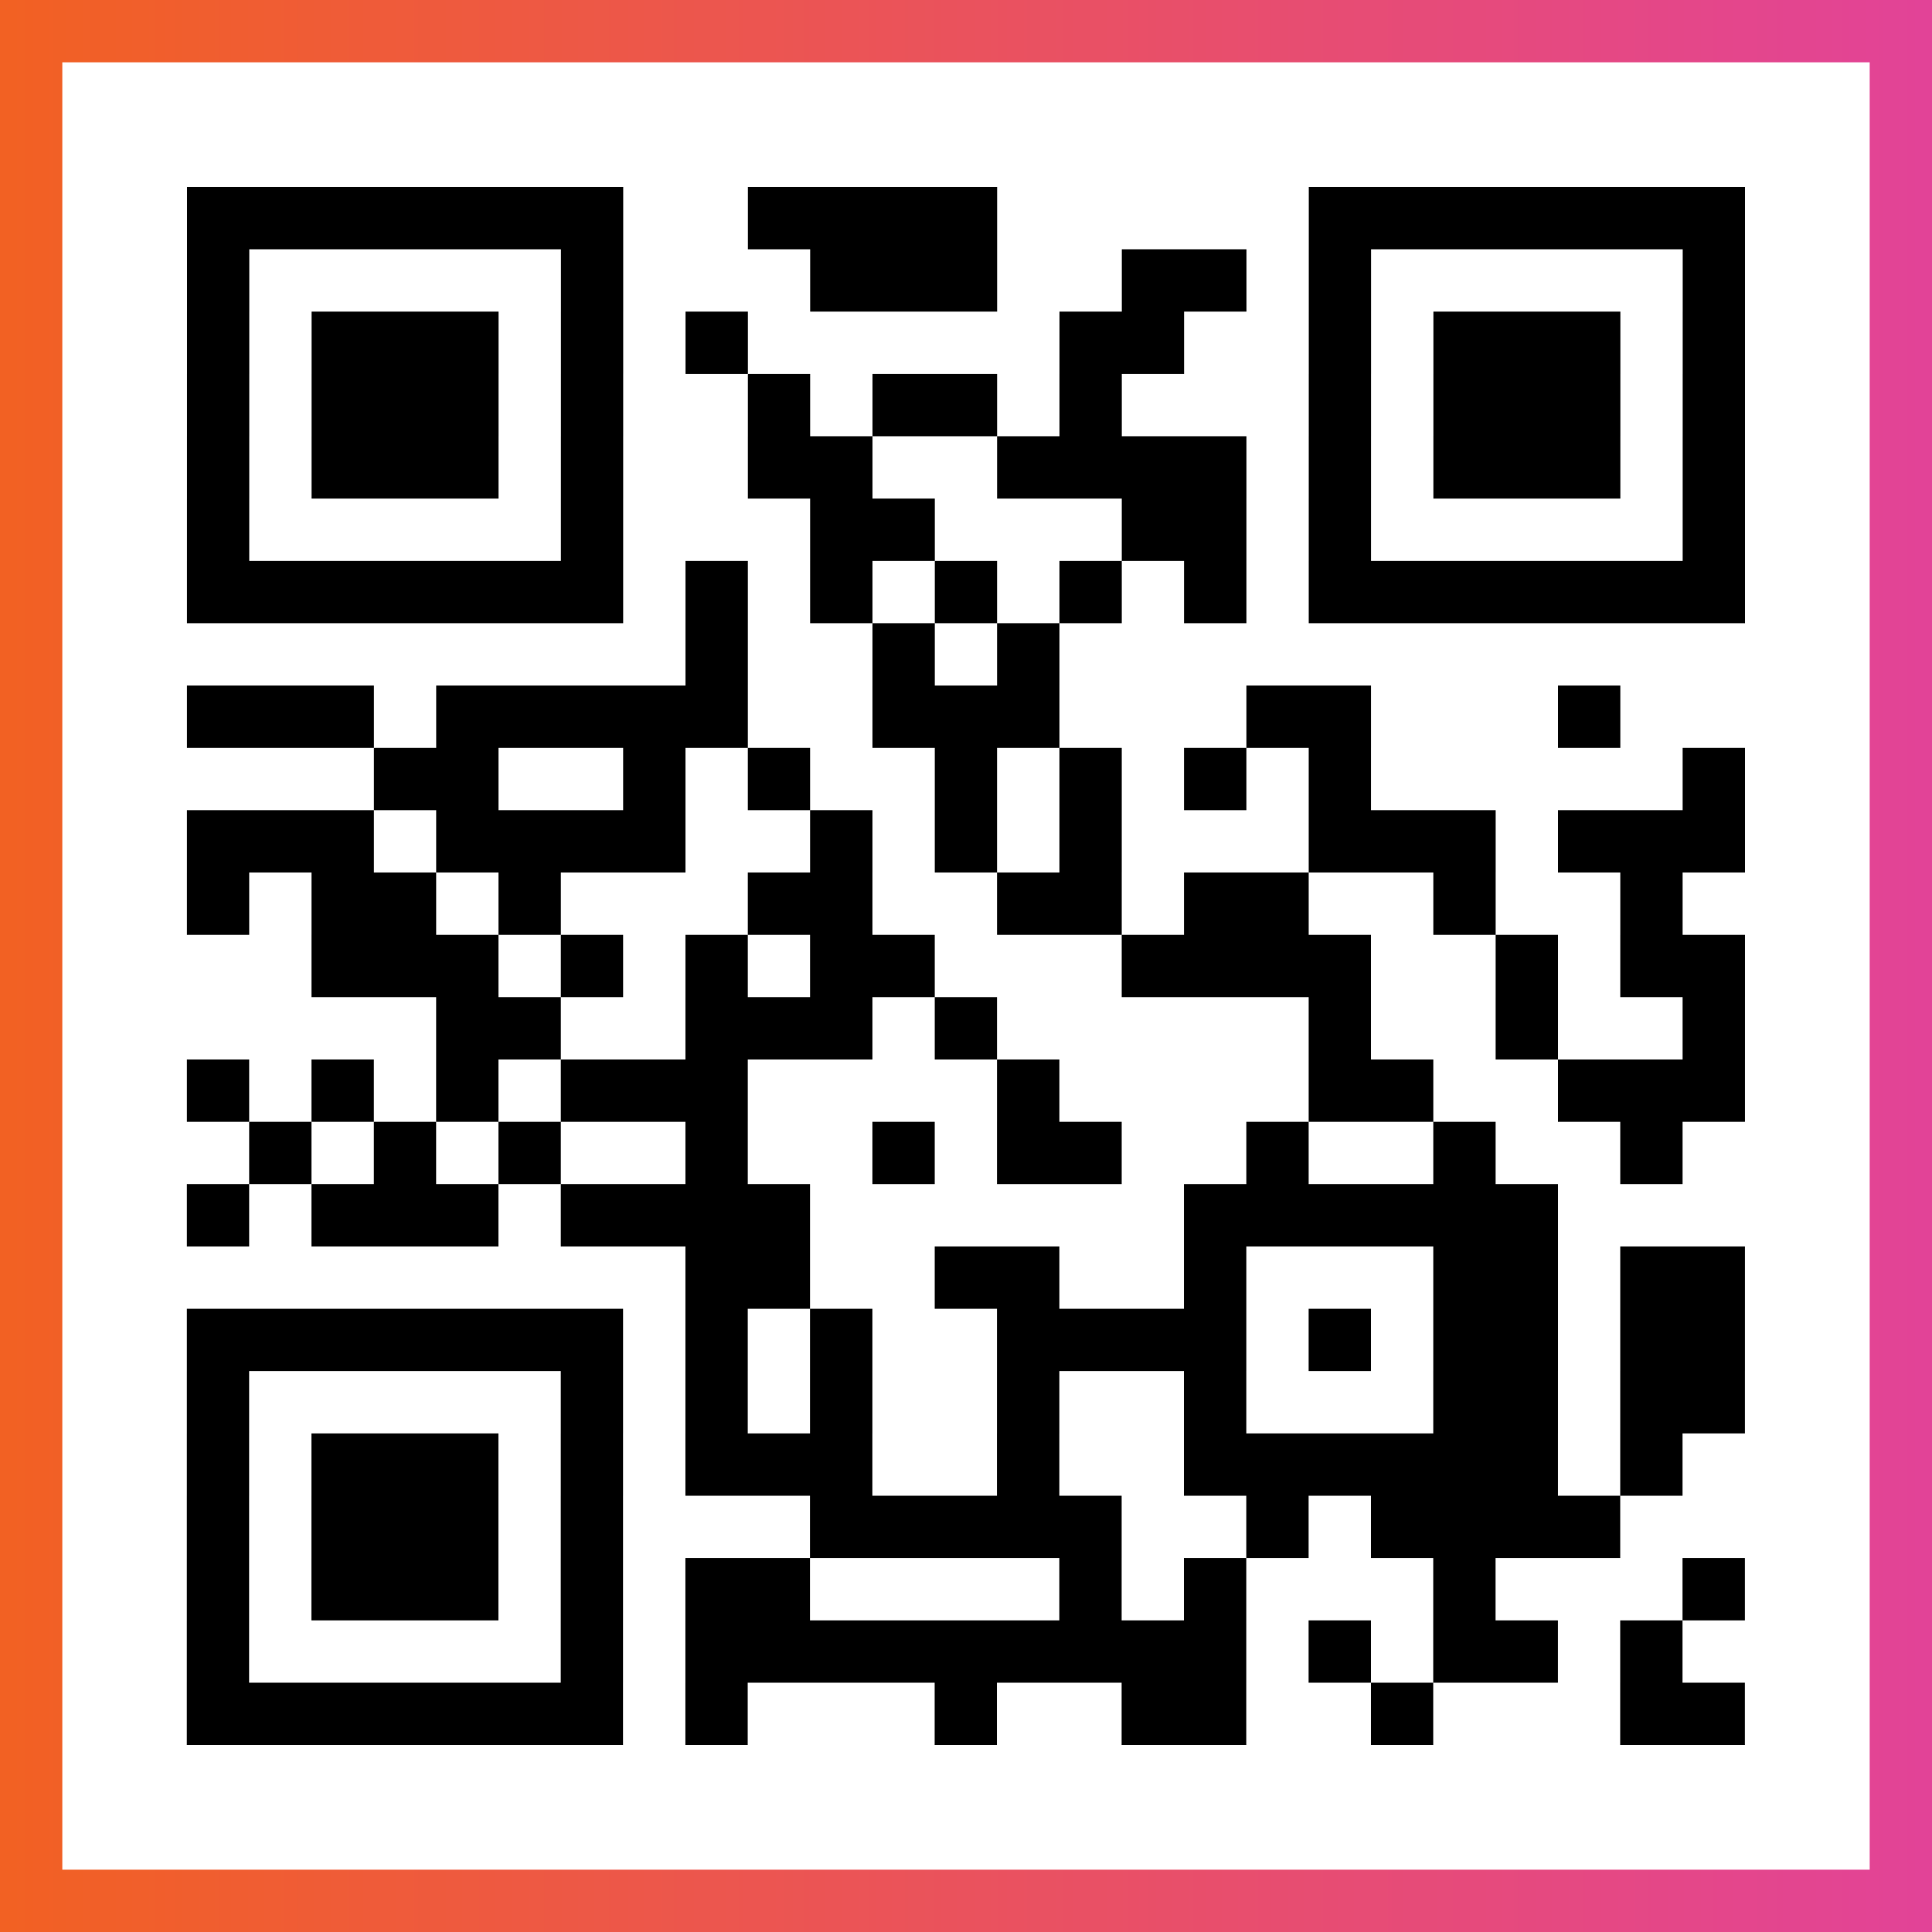 <?xml version="1.0" encoding="UTF-8"?>

<svg xmlns="http://www.w3.org/2000/svg" viewBox="-1 -1 31 31" width="93" height="93">
    <rect x="-1" y="-1" width="31" height="31" fill="#333333" stroke="none"/>
    <defs>
      <linearGradient id="primary">
        <stop class="start" offset="0%" stop-color="#f26122"/>
        <stop class="stop" offset="100%" stop-color="#e24398"/>
      </linearGradient>
    </defs>
    <rect x="-1" y="-1" width="31" height="31" fill="url(#primary)"/>
    <rect x="0" y="0" width="29" height="29" fill="#fff"/>
    <path stroke="#000" d="M2 2.5h7m2 0h4m5 0h7m-25 1h1m5 0h1m3 0h3m2 0h2m1 0h1m5 0h1m-25 1h1m1 0h3m1 0h1m1 0h1m5 0h2m2 0h1m1 0h3m1 0h1m-25 1h1m1 0h3m1 0h1m2 0h1m1 0h2m1 0h1m3 0h1m1 0h3m1 0h1m-25 1h1m1 0h3m1 0h1m2 0h2m2 0h4m1 0h1m1 0h3m1 0h1m-25 1h1m5 0h1m3 0h2m3 0h2m1 0h1m5 0h1m-25 1h7m1 0h1m1 0h1m1 0h1m1 0h1m1 0h1m1 0h7m-17 1h1m2 0h1m1 0h1m-14 1h3m1 0h5m2 0h3m3 0h2m3 0h1m-20 1h2m2 0h1m1 0h1m2 0h1m1 0h1m1 0h1m1 0h1m5 0h1m-25 1h3m1 0h4m2 0h1m1 0h1m1 0h1m3 0h3m1 0h3m-25 1h1m1 0h2m1 0h1m3 0h2m2 0h2m1 0h2m2 0h1m2 0h1m-22 1h3m1 0h1m1 0h1m1 0h2m3 0h4m2 0h1m1 0h2m-21 1h2m2 0h3m1 0h1m5 0h1m2 0h1m2 0h1m-25 1h1m1 0h1m1 0h1m1 0h3m4 0h1m4 0h2m2 0h3m-24 1h1m1 0h1m1 0h1m2 0h1m2 0h1m1 0h2m2 0h1m2 0h1m2 0h1m-24 1h1m1 0h3m1 0h4m6 0h6m-14 1h2m2 0h2m2 0h1m3 0h2m1 0h2m-25 1h7m1 0h1m1 0h1m2 0h4m1 0h1m1 0h2m1 0h2m-25 1h1m5 0h1m1 0h1m1 0h1m2 0h1m2 0h1m3 0h2m1 0h2m-25 1h1m1 0h3m1 0h1m1 0h3m2 0h1m2 0h6m1 0h1m-24 1h1m1 0h3m1 0h1m3 0h5m2 0h1m1 0h4m-23 1h1m1 0h3m1 0h1m1 0h2m4 0h1m1 0h1m3 0h1m3 0h1m-25 1h1m5 0h1m1 0h9m1 0h1m1 0h2m1 0h1m-24 1h7m1 0h1m3 0h1m2 0h2m2 0h1m3 0h2" />
</svg>
